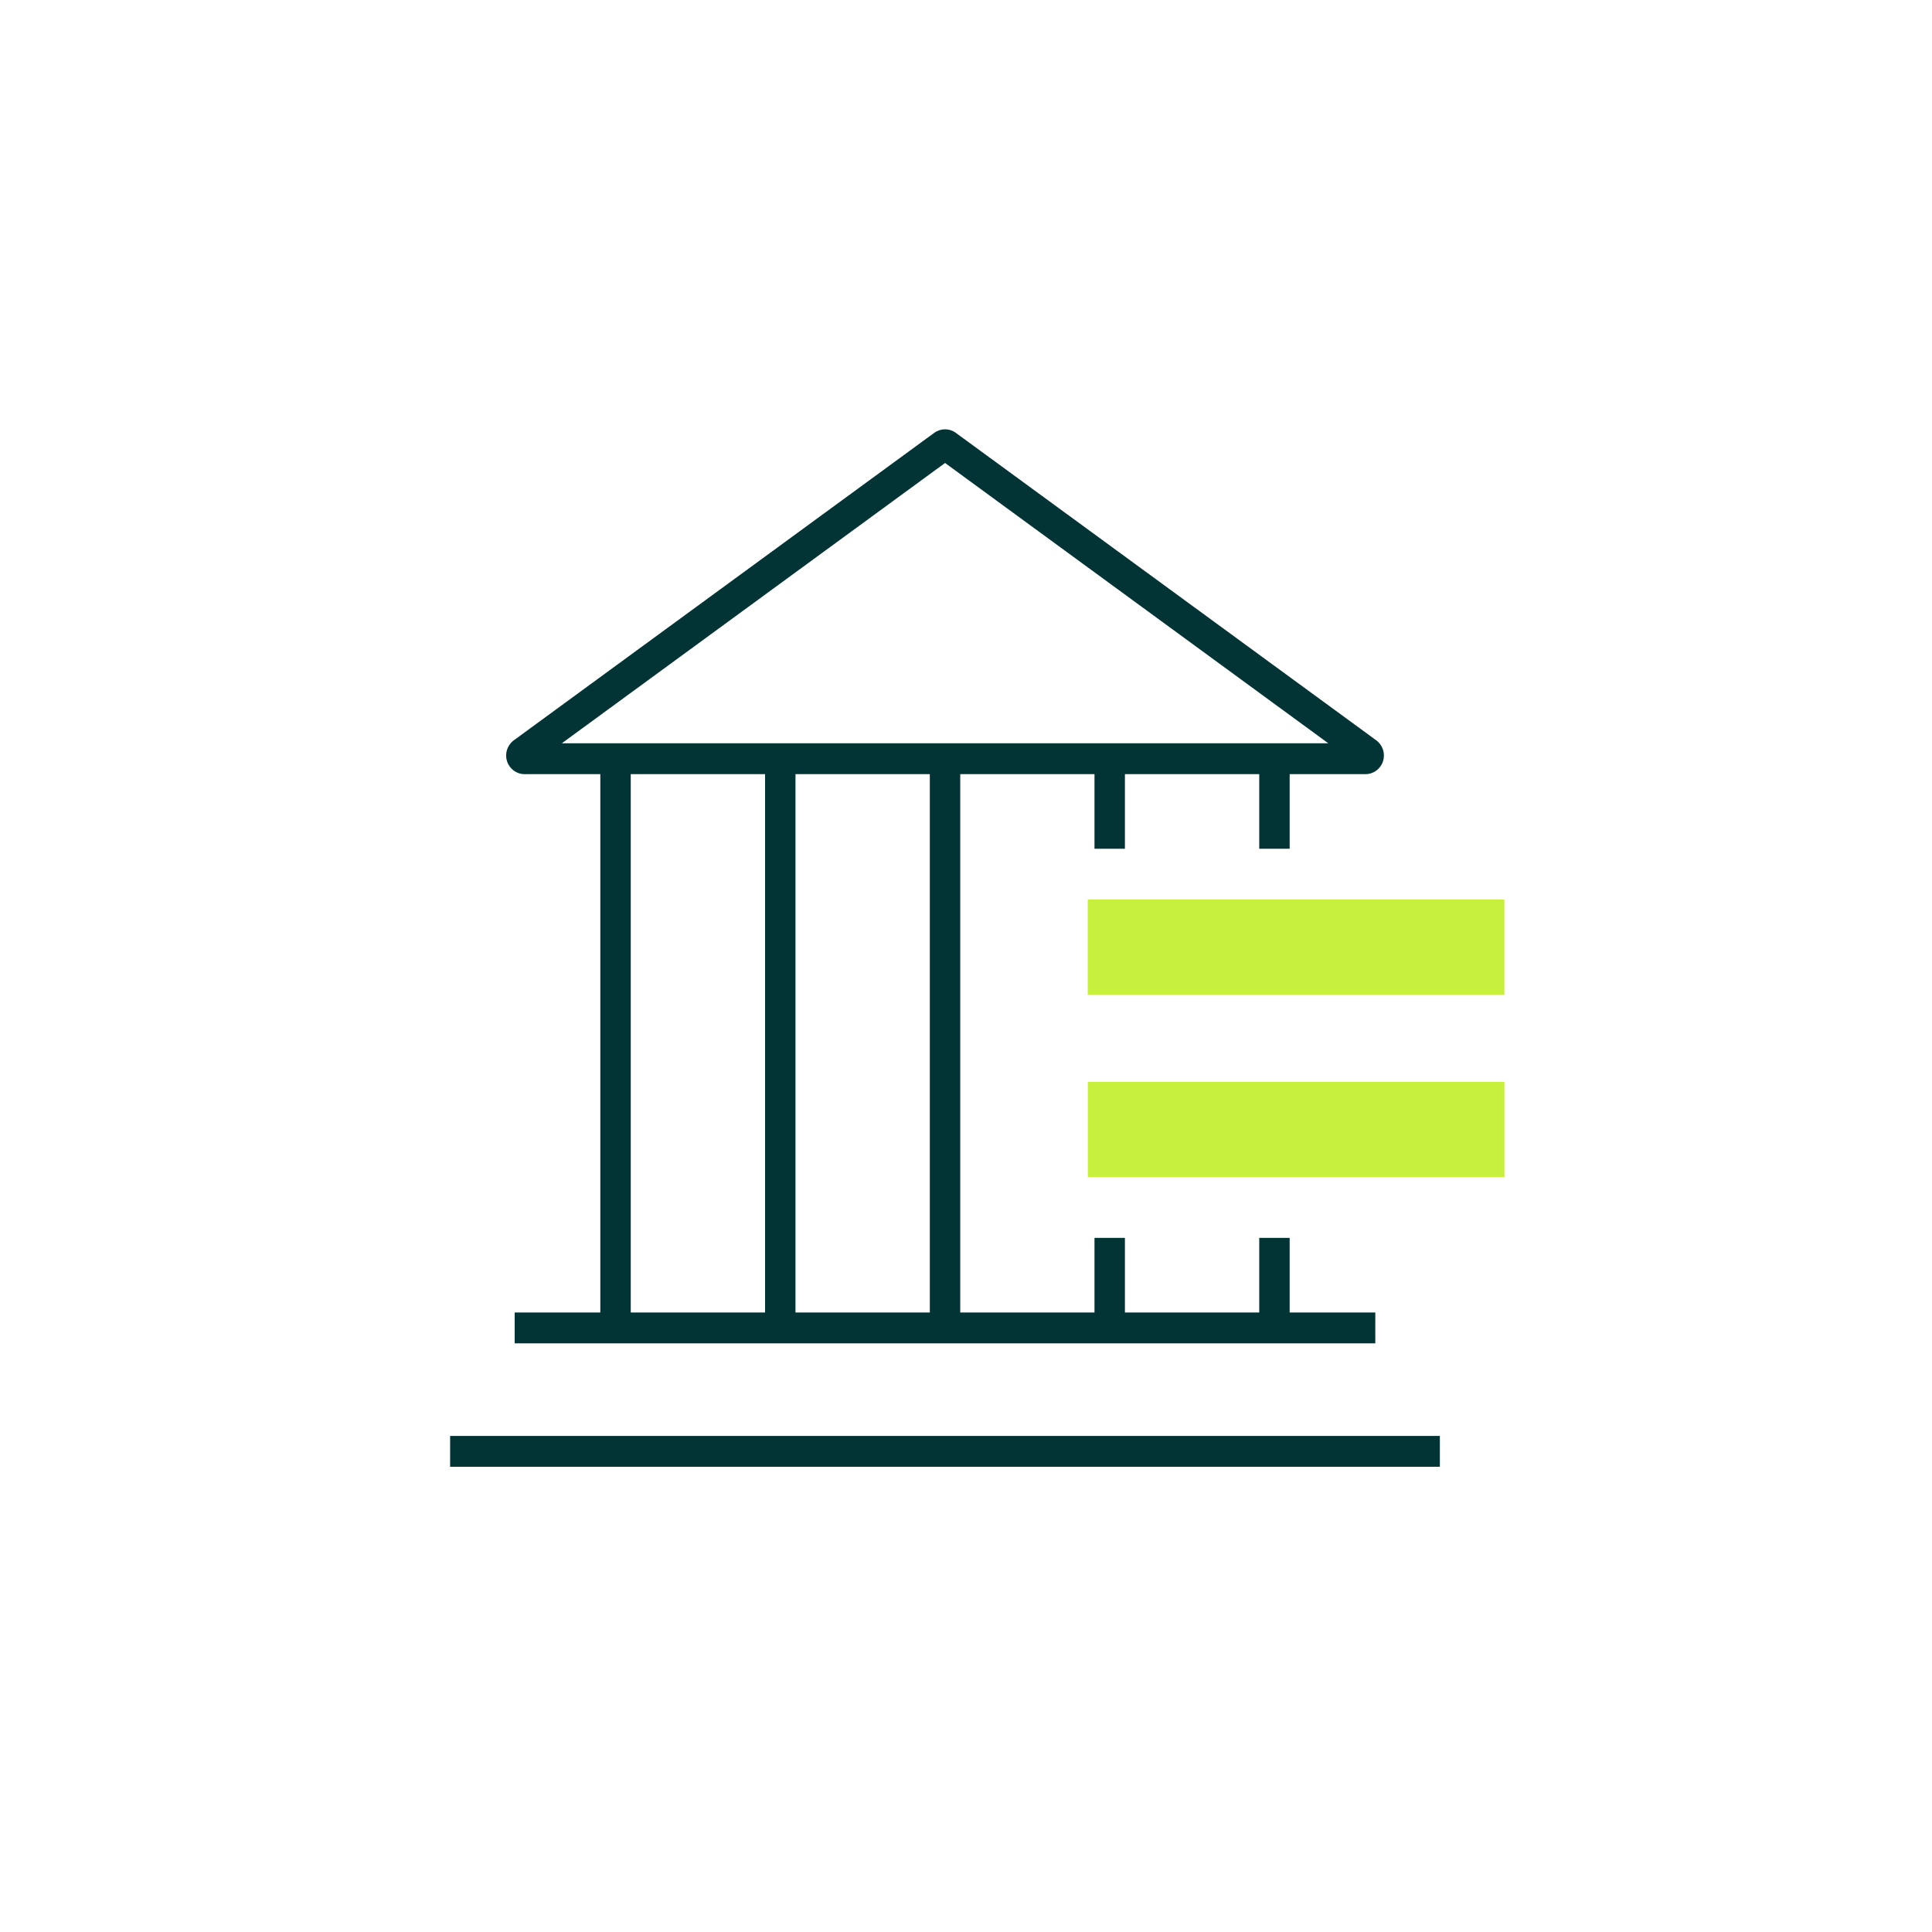 <?xml version="1.0" encoding="UTF-8"?>
<svg xmlns="http://www.w3.org/2000/svg" id="Layer_1" viewBox="0 0 275 275">
  <defs>
    <style>.cls-1{fill:#023335;}.cls-2{fill:#c7f03d;}</style>
  </defs>
  <g>
    <rect class="cls-2" x="177.71" y="105.16" width="13.55" height="59.3" transform="translate(49.67 319.3) rotate(-90)"></rect>
    <rect class="cls-2" x="177.71" y="131.12" width="13.55" height="59.3" transform="translate(23.72 345.25) rotate(-90)"></rect>
  </g>
  <path class="cls-1" d="m194.36,110.19h-119.7c-1.14,0-2.14-.74-2.49-1.84-.35-1.1.04-2.29.96-2.97l59.85-43.77c.92-.67,2.15-.67,3.07,0l59.85,43.77c.92.68,1.31,1.87.96,2.97-.35,1.1-1.35,1.84-2.49,1.84Zm-114.4-4.39h109.11l-54.55-39.9-54.55,39.9Z"></path>
  <rect class="cls-1" x="73.26" y="186.82" width="122.5" height="4.39"></rect>
  <rect class="cls-1" x="64.07" y="204.39" width="140.88" height="4.39"></rect>
  <rect class="cls-1" x="85.45" y="107.99" width="4.33" height="81.02"></rect>
  <rect class="cls-1" x="108.9" y="107.99" width="4.33" height="81.02"></rect>
  <rect class="cls-1" x="132.35" y="107.99" width="4.33" height="81.02"></rect>
  <rect class="cls-1" x="155.79" y="107.99" width="4.33" height="12.82"></rect>
  <rect class="cls-1" x="155.79" y="176.2" width="4.33" height="12.82"></rect>
  <rect class="cls-1" x="179.24" y="107.99" width="4.33" height="12.82"></rect>
  <rect class="cls-1" x="179.24" y="176.2" width="4.33" height="12.82"></rect>
</svg>
